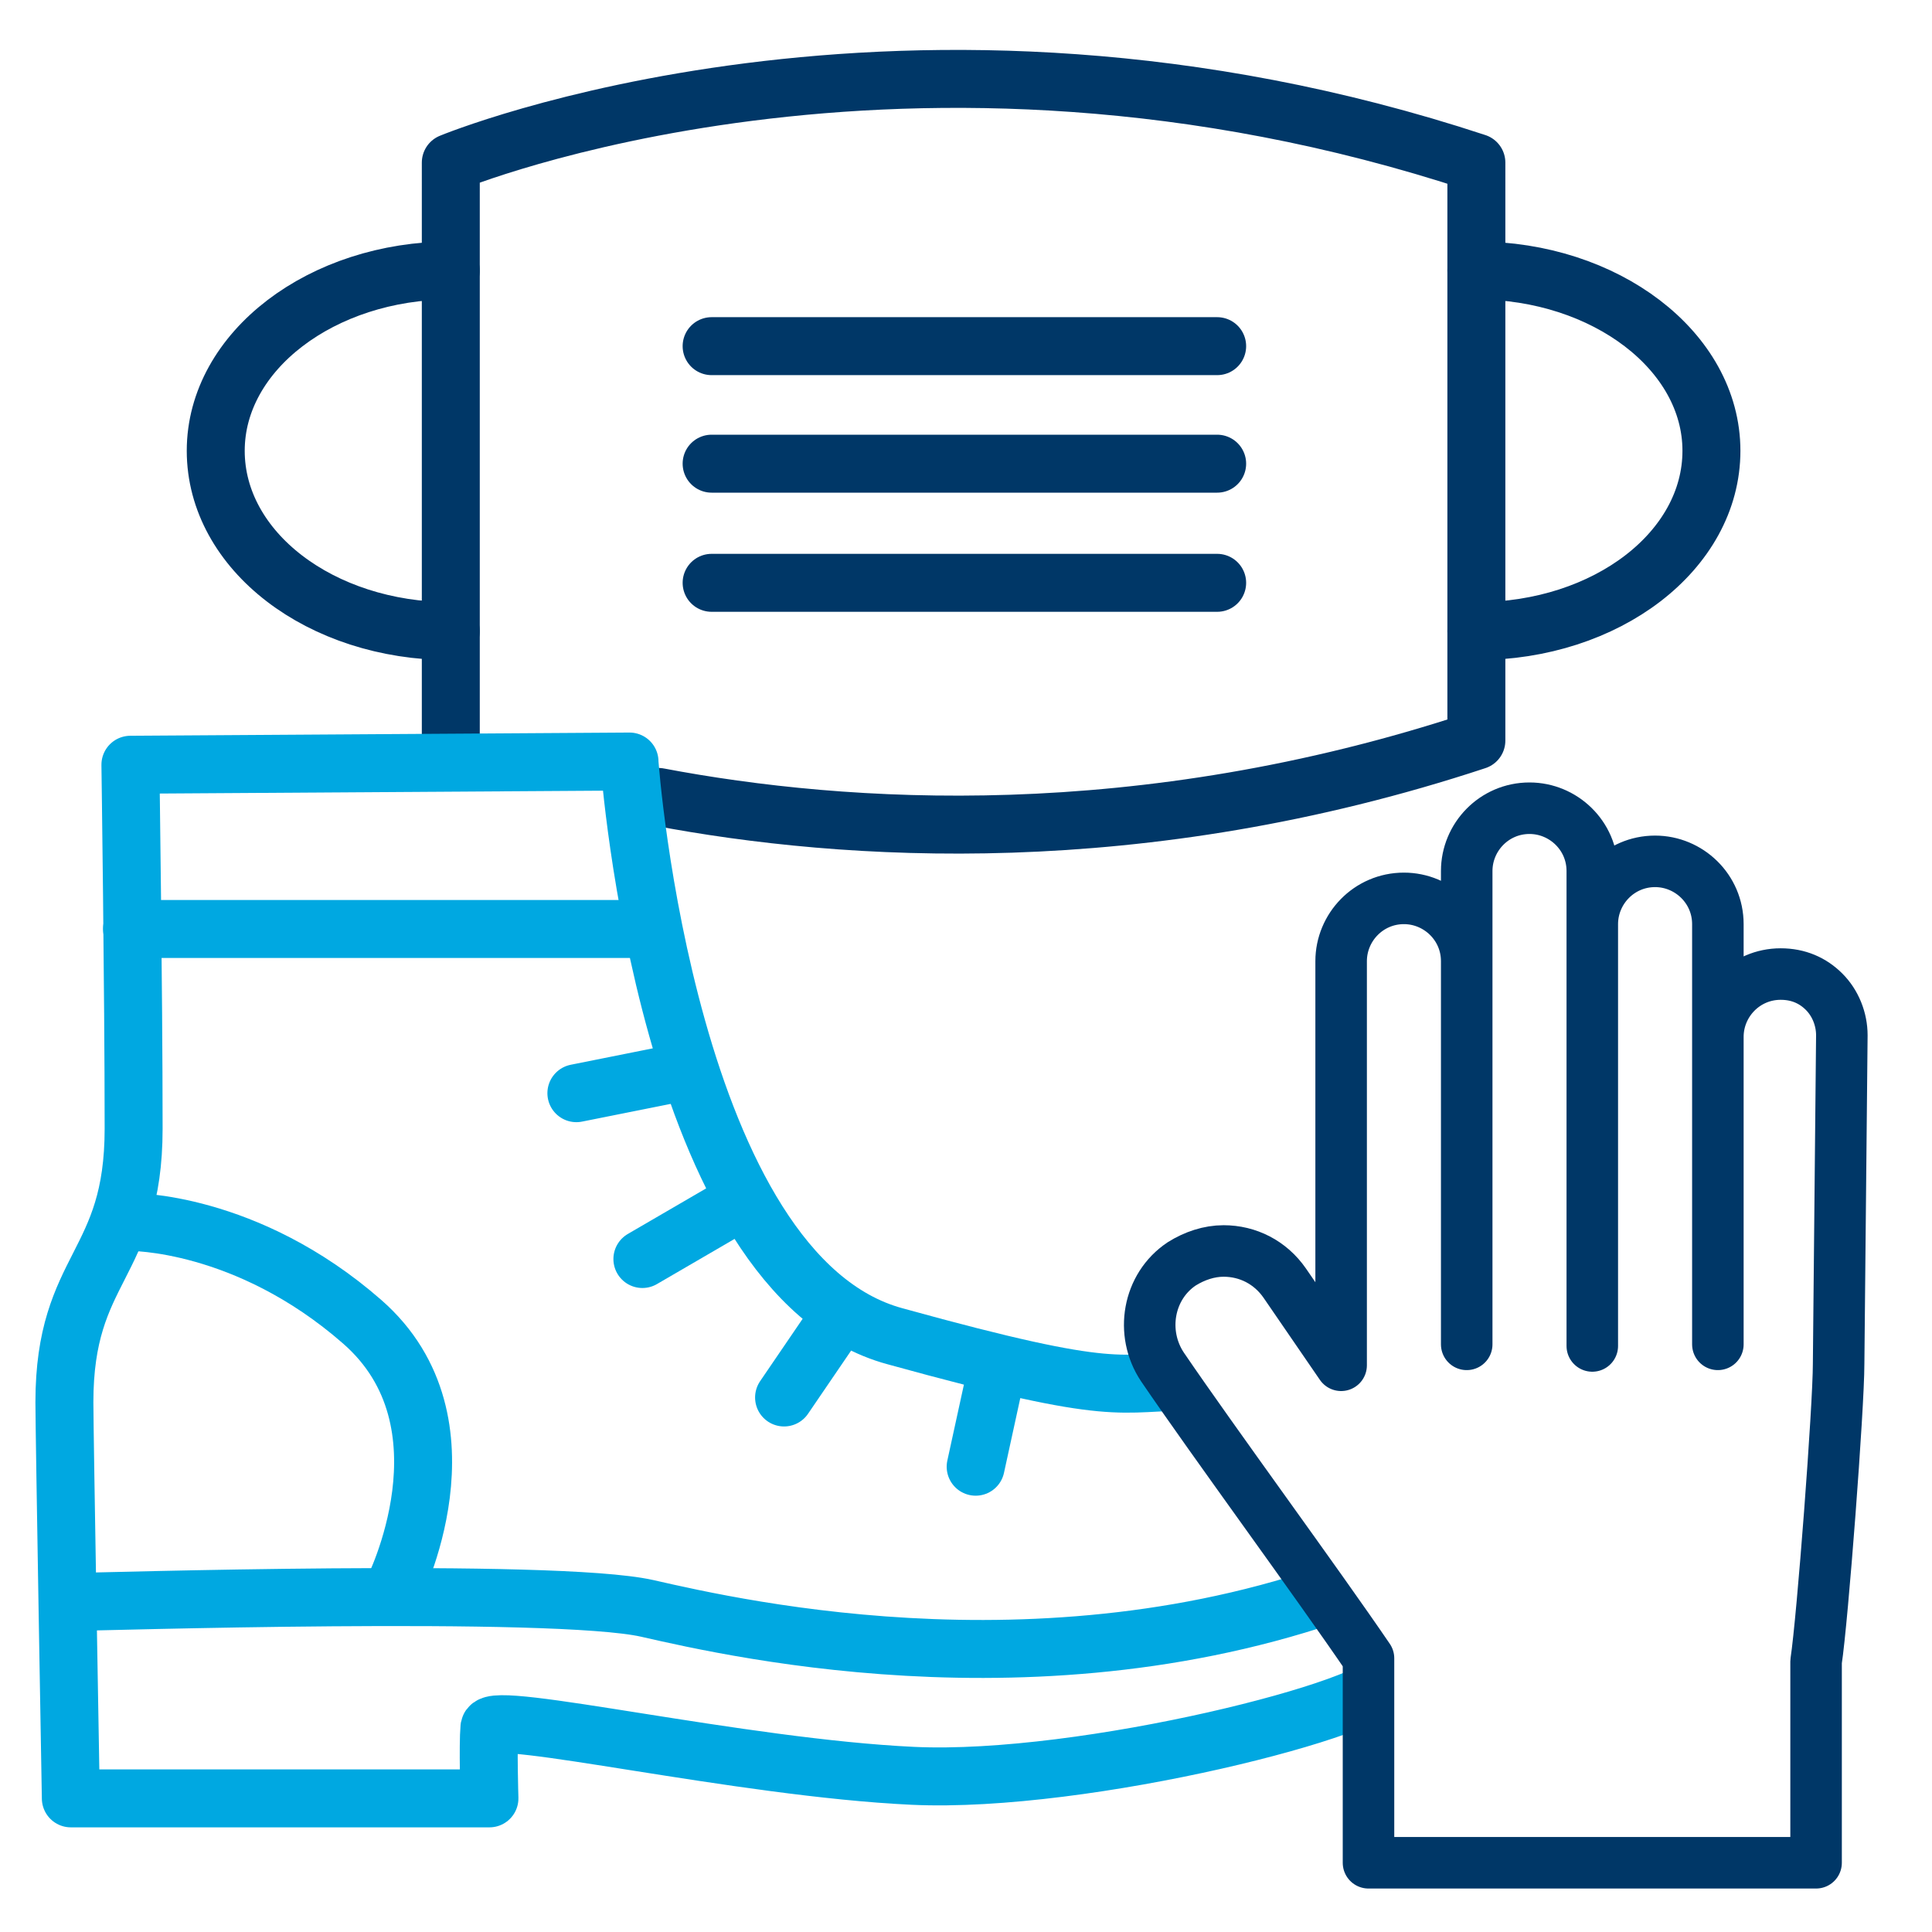 <?xml version="1.0" encoding="utf-8"?>
<!-- Generator: Adobe Illustrator 27.2.0, SVG Export Plug-In . SVG Version: 6.00 Build 0)  -->
<svg version="1.1" id="Layer_1" xmlns="http://www.w3.org/2000/svg" xmlns:xlink="http://www.w3.org/1999/xlink" x="0px" y="0px"
	 viewBox="0 0 120 120" style="enable-background:new 0 0 120 120;" xml:space="preserve">
<style type="text/css">
	.st0{fill:#FFFFFF;}
	.st1{fill:none;stroke:#003767;stroke-width:3.6;stroke-linecap:round;stroke-linejoin:round;stroke-miterlimit:10;}
	.st2{fill:none;stroke:#00A8E1;stroke-width:3.6;stroke-linecap:round;stroke-linejoin:round;stroke-miterlimit:10;}
	.st3{fill:#FFFFFF;stroke:#003767;stroke-width:3.2;stroke-linecap:round;stroke-linejoin:round;stroke-miterlimit:10;}
</style>
<rect x="-0.1" y="0" class="st0" width="120.4" height="120"/>
<path class="st1" d="M82.3,67.4"/>
<g>
	<line class="st1" x1="44.2" y1="21.5" x2="75.6" y2="21.5"/>
	<line class="st1" x1="44.2" y1="28.8" x2="75.6" y2="28.8"/>
	<line class="st1" x1="44.2" y1="36.2" x2="75.6" y2="36.2"/>
	<path class="st1" d="M28,39.2c-8.1,0-14.6-5-14.6-11.2S20,16.8,28,16.8"/>
	<path class="st1" d="M91.7,39.2c8.1,0,14.6-5,14.6-11.2s-6.6-11.2-14.6-11.2"/>
	<path class="st1" d="M40.9,49.5c11.6,2.2,29.9,3.4,50.8-3.5V10.1c-35.5-11.7-63.7,0-63.7,0V46"/>
</g>
<g>
	<path class="st2" d="M39.1,47.3c0,0.4,2.4,31.9,16.5,35.7c14.1,3.9,13.7,2.8,18.6,2.8c4.9,0,13,1.6,12,18.4
		c-0.1,1.8-18.8,6.6-29.5,6.1c-10.7-0.5-26.1-4.1-26.3-3c-0.1,1.1,0,4.4,0,4.4h-26c0,0-0.4-22.7-0.4-24.6c0-8.5,4.3-8.4,4.3-17
		S8.1,47.5,8.1,47.5L39.1,47.3z"/>
	<path class="st2" d="M4.5,99.5c1.2,0,29.9-0.9,35.7,0.4c5.7,1.3,26.2,6,45.9-2.2"/>
	<line class="st2" x1="40.3" y1="57.7" x2="8.2" y2="57.7"/>
	<path class="st2" d="M24.4,98.8c0,0,5.3-10.4-1.9-16.7S8.1,75.9,8.1,75.9"/>
	<line class="st2" x1="41.8" y1="66.7" x2="35.8" y2="67.9"/>
	<line class="st2" x1="45.4" y1="75" x2="39.9" y2="78.2"/>
	<line class="st2" x1="51.7" y1="82.4" x2="48.7" y2="86.8"/>
	<line class="st2" x1="61.8" y1="85.6" x2="60.6" y2="91.1"/>
</g>
<g>
	<g>
		<path class="st3" d="M114.2,84.7c0,2.7-1,15.9-1.4,18.5v12.5H85v-12.7c-3.2-4.7-9.6-13.4-12.8-18.1c-1.4-2.1-0.9-5,1.2-6.4
			c0.8-0.5,1.7-0.8,2.6-0.8c1.5,0,2.9,0.7,3.8,2l3.5,5.1V59.7c0-2.1,1.7-3.9,3.9-3.9h0c2.1,0,3.9,1.7,3.9,3.9v19.8v4v-4V59.7v-5.6
			c0-2.1,1.7-3.9,3.9-3.9h0c2.1,0,3.9,1.7,3.9,3.9v3.4v22.1v4v-4V57.4c0-2.1,1.7-3.9,3.9-3.9h0c2.1,0,3.9,1.7,3.9,3.9v7v15.1v4v-4
			V64.4c0-2.1,1.7-3.9,3.9-3.9c1.1,0,2,0.4,2.7,1.1c0.7,0.7,1.1,1.7,1.1,2.7L114.2,84.7"/>
	</g>
</g>
</svg>
